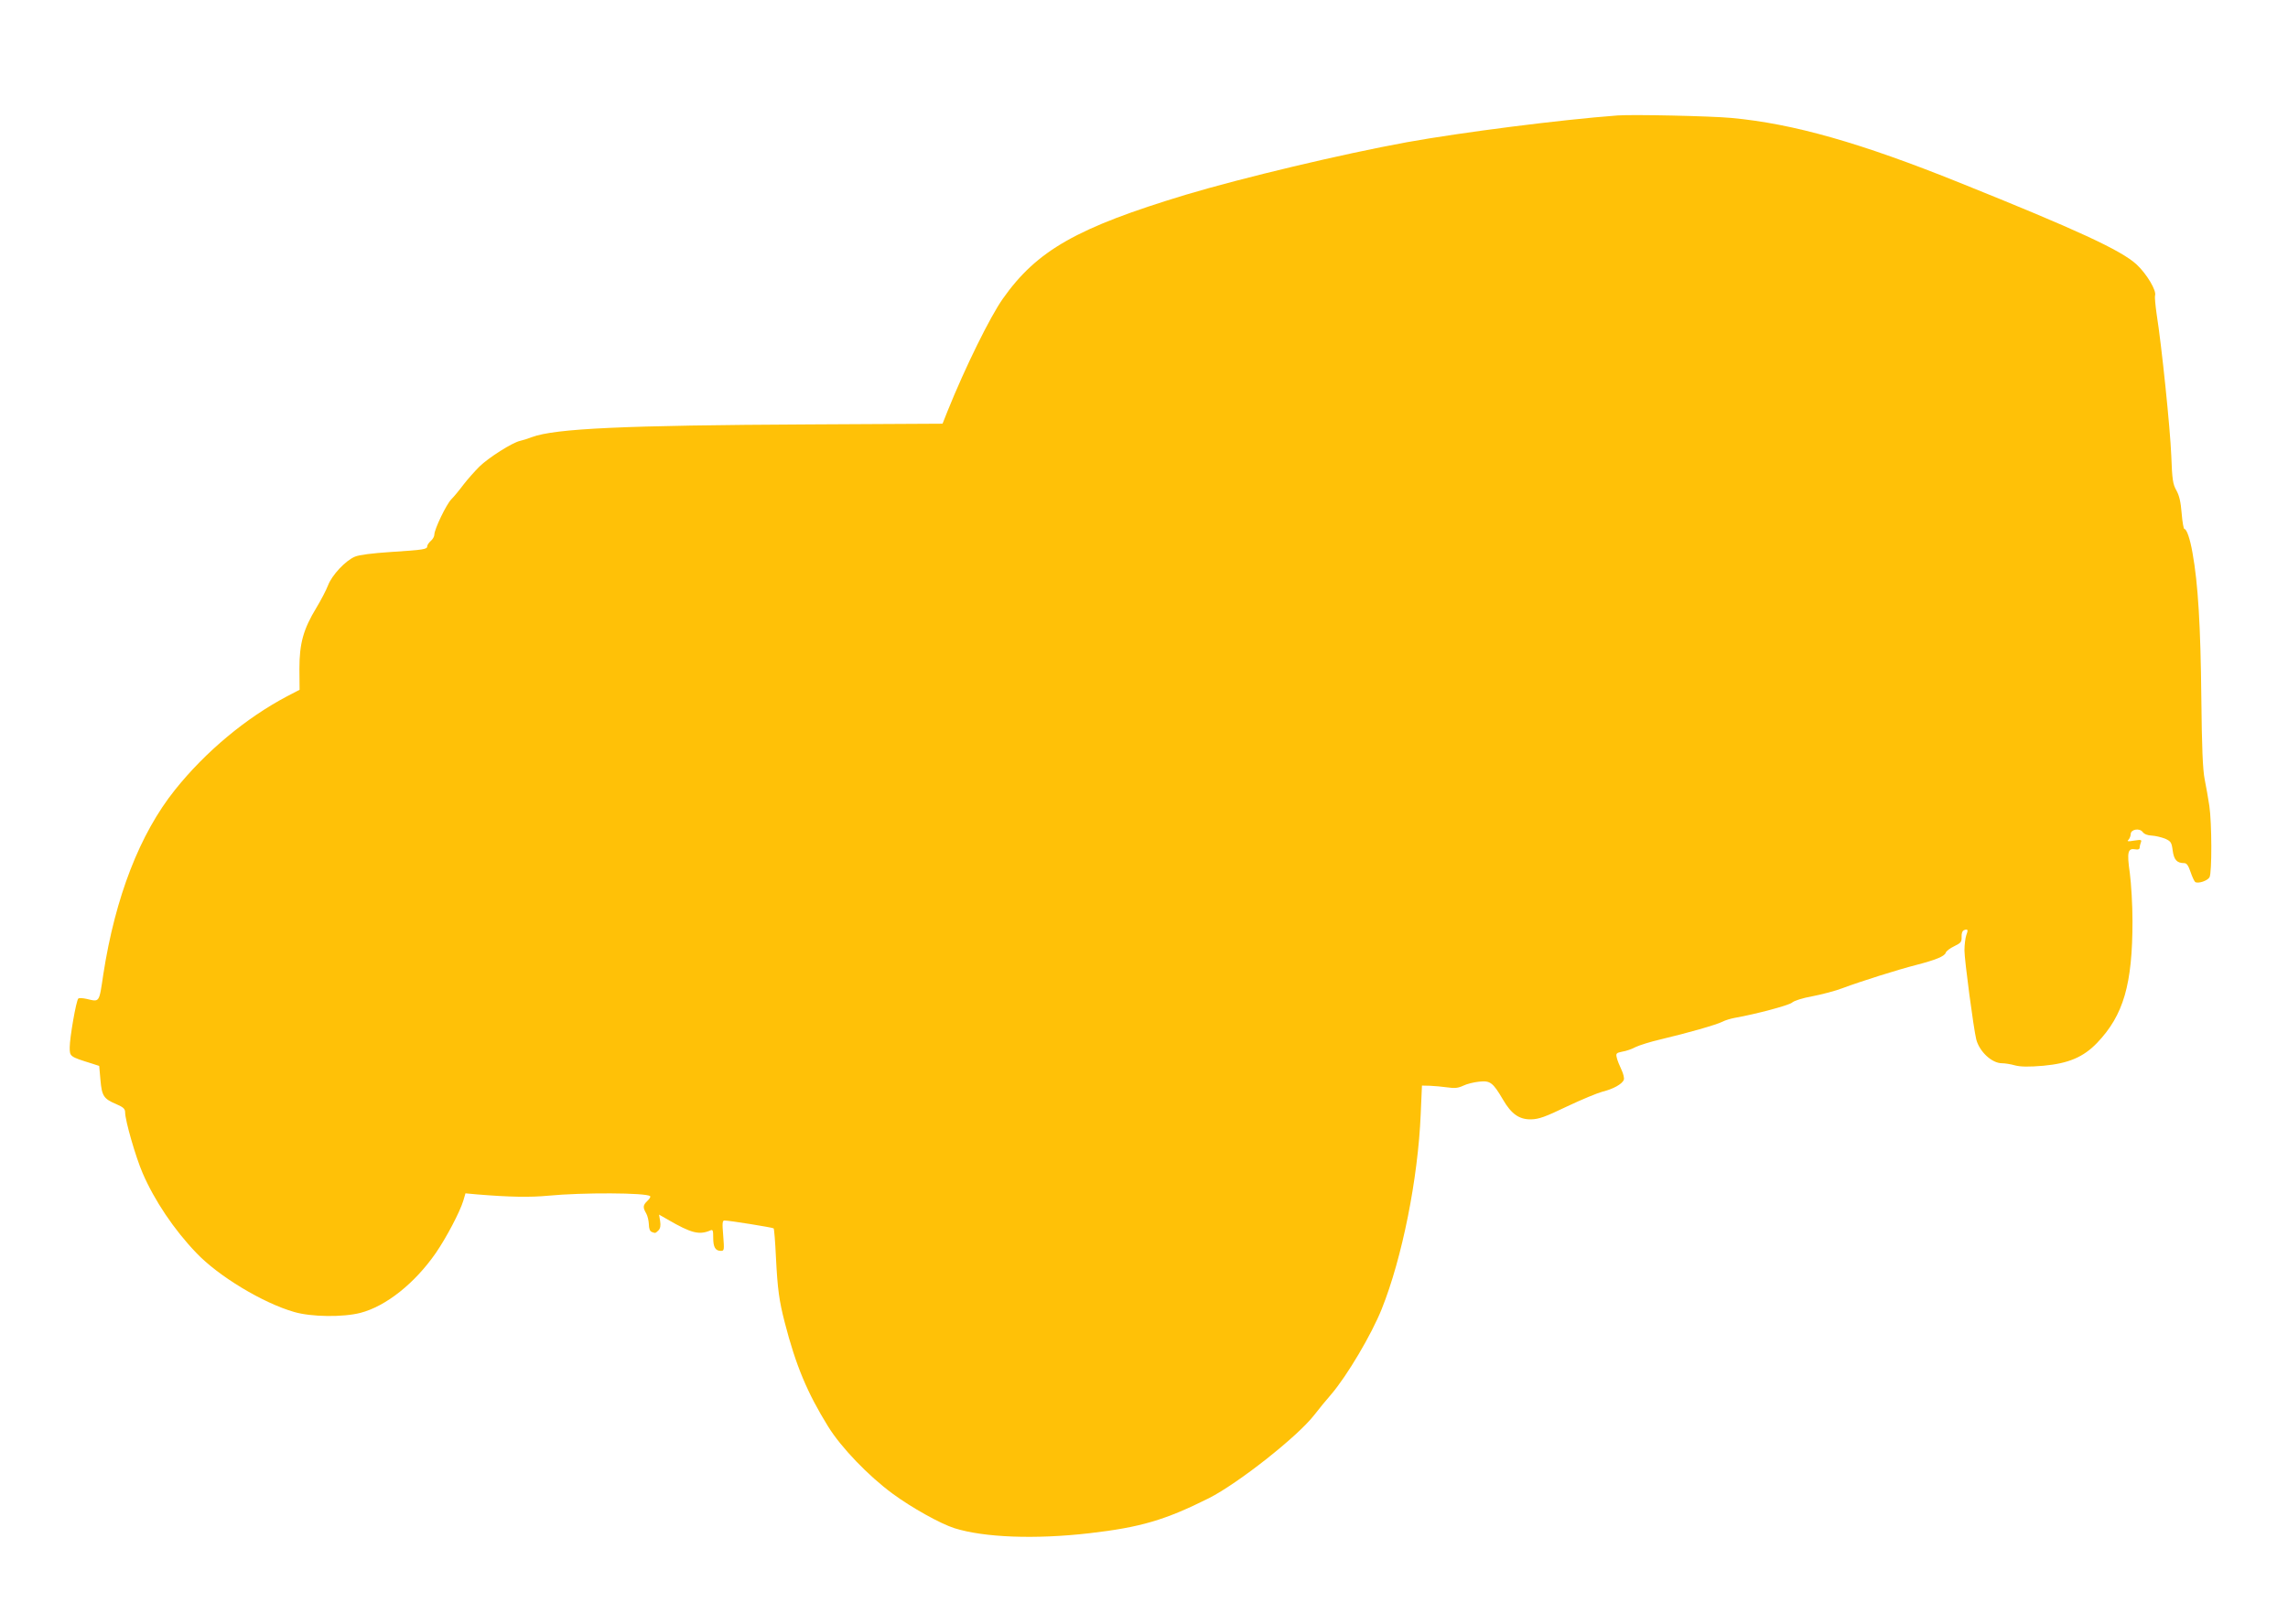 <?xml version="1.0" standalone="no"?>
<!DOCTYPE svg PUBLIC "-//W3C//DTD SVG 20010904//EN"
 "http://www.w3.org/TR/2001/REC-SVG-20010904/DTD/svg10.dtd">
<svg version="1.0" xmlns="http://www.w3.org/2000/svg"
 width="1280pt" height="909pt" viewBox="0 0 1280 909"
 preserveAspectRatio="xMidYMid meet">
<g transform="translate(0,909) scale(0.1,-0.1)"
fill="#ffc107" stroke="none">
<path d="M9050 8444 c-321 -24 -876 -95 -1180 -150 -362 -66 -920 -199 -1237
-294 -608 -184 -832 -311 -1023 -582 -71 -101 -209 -380 -310 -631 l-27 -68
-744 -4 c-1042 -5 -1423 -23 -1553 -71 -23 -9 -52 -18 -66 -21 -43 -9 -177
-94 -228 -144 -26 -26 -67 -72 -90 -102 -23 -31 -53 -67 -67 -81 -28 -28 -95
-168 -95 -197 0 -11 -9 -27 -20 -36 -11 -10 -20 -23 -20 -30 0 -17 -19 -20
-205 -32 -104 -7 -175 -16 -199 -26 -53 -22 -129 -103 -151 -161 -10 -26 -39
-82 -65 -125 -73 -120 -95 -200 -95 -341 l1 -118 -69 -36 c-230 -121 -458
-311 -628 -524 -197 -246 -334 -600 -401 -1032 -24 -162 -20 -155 -93 -138
-22 5 -43 6 -47 2 -12 -12 -48 -219 -48 -273 0 -52 0 -52 125 -91 l40 -13 7
-79 c8 -90 18 -105 89 -135 39 -17 49 -26 49 -46 0 -45 59 -250 98 -340 66
-153 176 -317 300 -446 123 -130 373 -281 548 -331 96 -28 272 -30 370 -5 143
37 304 165 422 335 58 84 135 230 154 293 l12 41 65 -6 c183 -15 296 -17 401
-7 186 18 548 17 567 -3 4 -3 -3 -15 -15 -26 -25 -24 -27 -36 -7 -70 8 -14 14
-41 15 -61 0 -24 6 -39 16 -43 21 -8 20 -8 38 9 10 11 13 26 9 52 l-6 36 49
-28 c131 -76 175 -87 237 -61 15 7 17 2 17 -41 0 -52 12 -73 43 -73 19 0 19 5
13 85 -6 70 -5 85 7 85 27 0 270 -39 275 -44 3 -3 9 -76 13 -163 9 -179 18
-242 49 -363 62 -241 126 -394 243 -583 73 -118 225 -276 361 -376 106 -78
267 -168 346 -193 166 -52 451 -63 755 -28 285 33 422 73 668 196 162 82 494
343 589 465 26 34 69 86 96 117 88 103 225 334 282 477 114 284 203 729 218
1090 l7 160 45 -1 c25 -1 68 -5 97 -9 41 -6 60 -4 88 9 20 10 60 20 90 23 62
7 77 -5 133 -100 47 -81 91 -112 157 -111 44 1 78 13 201 72 82 39 172 76 199
83 58 14 110 42 119 66 4 8 -2 34 -13 57 -11 23 -23 53 -26 67 -6 24 -3 27 31
34 21 3 55 15 75 26 21 10 84 30 141 43 152 36 309 81 343 98 17 9 48 18 70
22 119 21 302 70 320 85 12 11 59 26 115 36 52 10 129 30 170 46 99 37 308
103 410 129 108 28 158 48 165 68 3 10 25 26 48 37 37 18 42 24 41 52 -1 20 4
34 14 38 21 8 24 2 12 -29 -5 -15 -10 -53 -10 -85 0 -54 51 -437 66 -498 18
-68 87 -133 144 -133 16 0 49 -5 73 -12 32 -8 75 -9 158 -2 141 13 224 48 301
128 148 155 198 327 198 682 0 89 -7 208 -15 269 -17 118 -11 140 32 132 14
-3 23 1 23 9 0 7 3 20 7 30 6 15 1 16 -38 10 -35 -6 -42 -5 -31 5 6 7 12 21
12 31 0 27 49 36 67 12 9 -12 27 -19 51 -20 20 -1 53 -9 74 -17 33 -15 37 -21
43 -67 7 -52 24 -70 64 -70 14 0 23 -12 36 -50 9 -27 21 -52 26 -56 17 -10 69
7 80 27 14 26 13 304 -1 399 -6 41 -18 108 -26 148 -11 55 -16 176 -19 465 -4
390 -18 631 -49 802 -14 81 -33 135 -46 135 -4 0 -11 39 -15 88 -5 63 -13 98
-29 127 -20 35 -24 59 -29 195 -6 152 -54 618 -82 793 -7 49 -11 95 -9 102 11
27 -47 123 -103 175 -87 80 -332 193 -986 456 -558 225 -934 332 -1281 364
-120 11 -549 20 -636 14z"/>
</g>
</svg>
